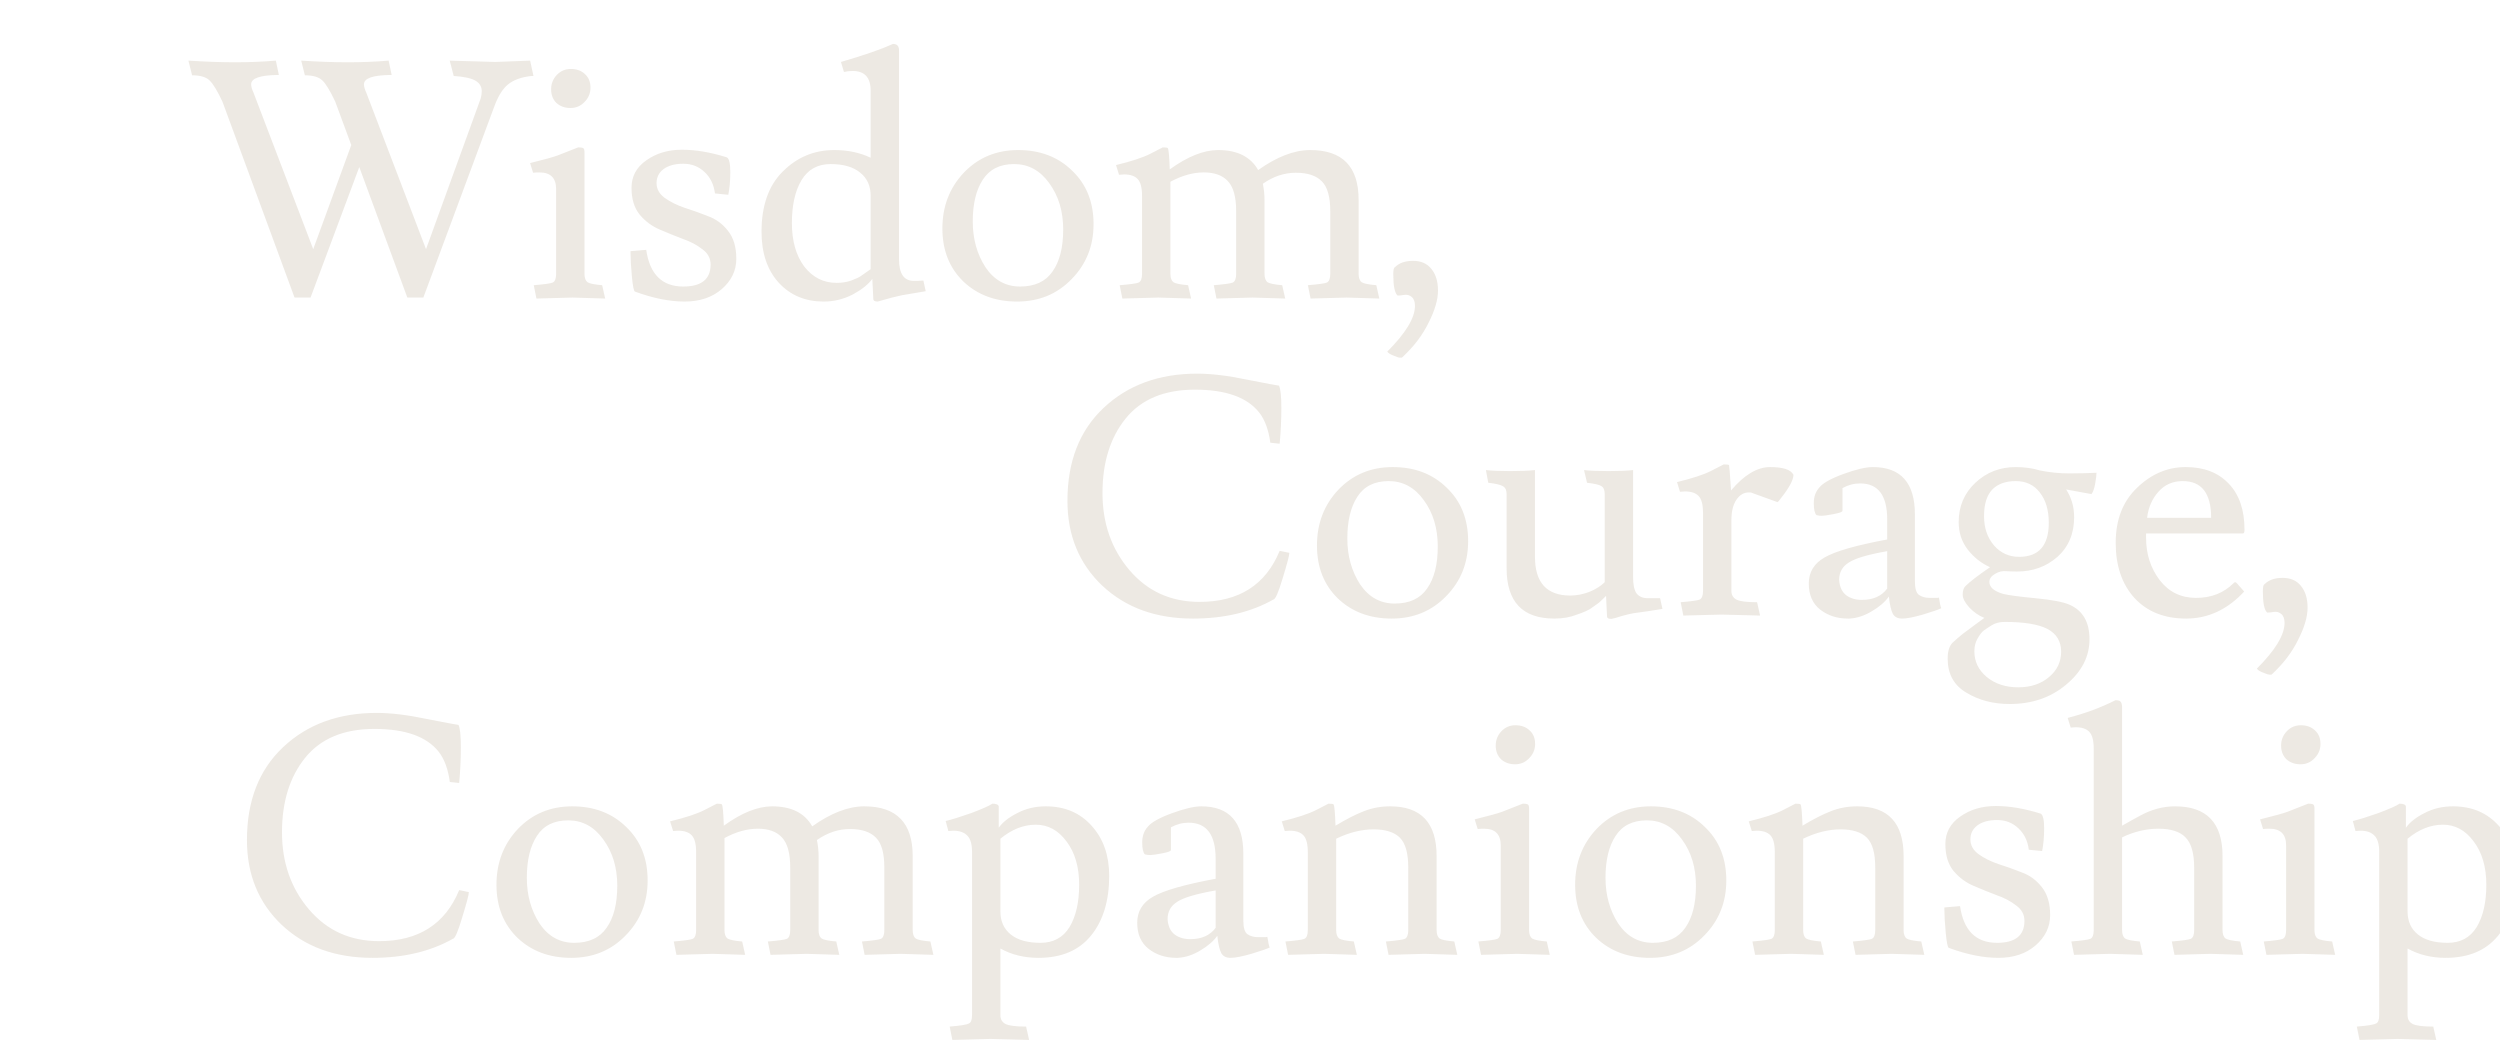 <svg width="899" height="374" viewBox="0 0 899 374" fill="none" xmlns="http://www.w3.org/2000/svg">
<path opacity="0.8" d="M178.156 22.28L190.636 21.8L191.836 27.32H191.116C187.436 27.72 184.596 28.76 182.596 30.44C180.676 32.04 179.036 34.72 177.676 38.48L152.236 107H146.476L129.196 60.08L111.676 107H105.916L79.996 36.56C78.156 32.64 76.596 30.08 75.316 28.88C74.036 27.68 71.956 27.08 69.076 27.08L67.756 21.8C73.996 22.2 79.596 22.4 84.556 22.4C89.596 22.4 94.476 22.2 99.196 21.8L100.276 26.96H99.796C93.476 27.04 90.316 28.16 90.316 30.32C90.316 31.12 90.596 32.12 91.156 33.32L112.636 89.6L126.316 52.16L120.556 36.56C118.716 32.64 117.156 30.08 115.876 28.88C114.596 27.68 112.516 27.08 109.636 27.08L108.316 21.8C114.556 22.2 120.156 22.4 125.116 22.4C130.156 22.4 135.036 22.2 139.756 21.8L140.836 26.96H140.356C134.036 27.04 130.876 28.16 130.876 30.32C130.876 31.12 131.156 32.12 131.716 33.32L153.196 89.6L172.876 35.36C173.116 34.4 173.236 33.56 173.236 32.84C173.236 31.16 172.476 29.88 170.956 29C169.436 28.12 166.836 27.56 163.156 27.32L161.716 21.8L178.156 22.28ZM205.86 107L192.9 107.36L191.94 102.56C195.78 102.24 198.06 101.92 198.78 101.6C199.58 101.2 199.98 100.16 199.98 98.48V68C199.98 64 197.98 62 193.98 62C193.02 62 192.26 62.04 191.7 62.12L190.62 58.64C195.82 57.36 199.14 56.44 200.58 55.88L207.9 53C208.94 53 209.58 53.12 209.82 53.36C210.06 53.52 210.18 54.04 210.18 54.92V98.48C210.18 99.92 210.54 100.92 211.26 101.48C211.98 101.96 213.74 102.32 216.54 102.56L217.62 107.36L205.86 107ZM205.14 38.84C203.14 38.84 201.46 38.24 200.1 37.04C198.82 35.76 198.18 34.12 198.18 32.12C198.18 30.12 198.86 28.4 200.22 26.96C201.58 25.52 203.26 24.8 205.26 24.8C207.34 24.8 209.02 25.4 210.3 26.6C211.66 27.8 212.34 29.44 212.34 31.52C212.34 33.52 211.62 35.24 210.18 36.68C208.82 38.12 207.14 38.84 205.14 38.84ZM245.696 103.04C252.256 103.04 255.536 100.4 255.536 95.12C255.536 92.88 254.536 91.04 252.536 89.6C250.616 88.08 248.256 86.84 245.456 85.88C242.736 84.84 239.976 83.72 237.176 82.52C234.376 81.32 231.976 79.52 229.976 77.12C228.056 74.72 227.096 71.52 227.096 67.52C227.096 63.44 228.856 60.16 232.376 57.68C235.976 55.12 240.256 53.84 245.216 53.84C250.176 53.84 255.576 54.76 261.416 56.6C262.216 57.08 262.616 58.84 262.616 61.88C262.616 64.92 262.376 67.64 261.896 70.04L257.096 69.56C256.696 66.36 255.456 63.8 253.376 61.88C251.296 59.88 248.736 58.88 245.696 58.88C242.736 58.88 240.376 59.52 238.616 60.8C236.936 62.08 236.096 63.76 236.096 65.84C236.096 67.92 237.056 69.68 238.976 71.12C240.976 72.56 243.376 73.76 246.176 74.72C248.976 75.6 251.776 76.6 254.576 77.72C257.456 78.76 259.856 80.52 261.776 83C263.776 85.48 264.776 88.84 264.776 93.08C264.776 97.32 263.016 100.96 259.496 104C256.056 106.96 251.616 108.44 246.176 108.44C240.736 108.44 234.776 107.24 228.296 104.84C227.896 104.6 227.536 102.76 227.216 99.32C226.896 95.88 226.736 93.08 226.736 90.92V90.32L232.376 89.84C233.656 98.64 238.096 103.04 245.696 103.04ZM323.285 93.2C323.285 98.4 325.045 101 328.565 101H330.005L332.045 100.88L332.885 104.72L324.365 106.16C322.365 106.56 319.445 107.32 315.605 108.44C314.565 108.44 314.045 108.12 314.045 107.48L313.685 100.28C312.245 102.28 309.885 104.16 306.605 105.92C303.325 107.6 299.845 108.44 296.165 108.44C289.605 108.44 284.245 106.2 280.085 101.72C275.925 97.16 273.845 91.04 273.845 83.36C273.845 73.92 276.405 66.68 281.525 61.64C286.645 56.52 292.805 53.96 300.005 53.96C304.885 53.96 309.245 54.88 313.085 56.72V32.6C313.085 27.88 310.925 25.52 306.605 25.52C305.565 25.52 304.525 25.64 303.485 25.88L302.405 22.28C310.645 19.88 316.885 17.72 321.125 15.8C322.565 15.8 323.285 16.56 323.285 18.08V93.2ZM313.085 70.4C313.085 66.88 311.845 64.12 309.365 62.12C306.885 60.04 303.325 59 298.685 59C294.045 59 290.565 60.92 288.245 64.76C285.925 68.6 284.765 73.76 284.765 80.24C284.765 86.64 286.245 91.84 289.205 95.84C292.245 99.76 296.125 101.72 300.845 101.72C302.765 101.72 304.525 101.44 306.125 100.88C307.805 100.24 308.925 99.72 309.485 99.32C310.205 98.84 311.405 98 313.085 96.8V70.4ZM349.804 79.64C349.804 85.88 351.324 91.36 354.364 96.08C357.484 100.72 361.644 103.04 366.844 103.04C372.124 103.04 376.004 101.24 378.484 97.64C381.044 94.04 382.324 89 382.324 82.52C382.324 75.96 380.644 70.4 377.284 65.84C374.004 61.28 369.804 59 364.684 59C359.564 59 355.804 60.88 353.404 64.64C351.004 68.32 349.804 73.32 349.804 79.64ZM365.764 108.44C357.924 108.44 351.484 106.04 346.444 101.24C341.404 96.36 338.884 90 338.884 82.16C338.884 74.24 341.444 67.56 346.564 62.12C351.764 56.68 358.284 53.96 366.124 53.96C374.044 53.96 380.524 56.44 385.564 61.4C390.684 66.28 393.244 72.68 393.244 80.6C393.244 88.44 390.604 95.04 385.324 100.4C380.124 105.76 373.604 108.44 365.764 108.44ZM404.2 62.72L402.4 62.84L401.32 59.36C406.92 58 411.04 56.64 413.68 55.28C416.32 53.92 417.8 53.16 418.12 53C419.16 53 419.76 53.08 419.92 53.24C420.24 53.56 420.48 56.12 420.64 60.92C427.04 56.28 432.84 53.96 438.04 53.96C444.92 53.96 449.72 56.36 452.44 61.16C459.16 56.36 465.4 53.96 471.16 53.96C482.76 53.96 488.56 59.92 488.56 71.84V98.48C488.56 99.92 488.92 100.92 489.64 101.48C490.36 101.96 492.12 102.32 494.92 102.56L496 107.36L484.24 107L471.28 107.36L470.32 102.56C474.16 102.24 476.44 101.92 477.16 101.6C477.96 101.2 478.36 100.16 478.36 98.48V75.92C478.36 70.8 477.36 67.24 475.36 65.24C473.36 63.16 470.24 62.12 466 62.12C461.84 62.12 457.88 63.44 454.12 66.08C454.52 68.08 454.72 70 454.72 71.84V98.48C454.72 99.92 455.08 100.92 455.8 101.48C456.52 101.96 458.28 102.32 461.08 102.56L462.16 107.36L450.4 107L437.44 107.36L436.48 102.56C440.32 102.24 442.6 101.92 443.32 101.6C444.12 101.2 444.52 100.16 444.52 98.48V75.92C444.52 70.8 443.52 67.2 441.52 65.12C439.6 63.04 436.72 62 432.88 62C429.04 62 425.04 63.12 420.88 65.36V98.48C420.88 99.92 421.24 100.92 421.96 101.48C422.68 101.96 424.44 102.32 427.24 102.56L428.32 107.36L416.56 107L403.6 107.36L402.64 102.56C406.48 102.24 408.76 101.92 409.48 101.6C410.28 101.2 410.68 100.16 410.68 98.48V70.4C410.68 67.52 410.16 65.52 409.12 64.4C408.08 63.28 406.44 62.72 404.2 62.72ZM502.581 106.28C501.541 105.4 501.021 102.84 501.021 98.6C501.021 97.08 501.221 96.24 501.621 96.08C503.141 94.56 505.301 93.8 508.101 93.8C510.981 93.8 513.181 94.76 514.701 96.68C516.301 98.6 517.101 101.2 517.101 104.48C517.101 107.76 515.981 111.6 513.741 116C511.581 120.48 508.381 124.68 504.141 128.6C503.981 128.6 503.701 128.6 503.301 128.6C502.981 128.6 502.261 128.36 501.141 127.88C500.021 127.48 499.261 127 498.861 126.44C505.501 119.8 508.821 114.32 508.821 110C508.821 108.48 508.421 107.4 507.621 106.76C506.821 106.12 505.941 105.88 504.981 106.04C504.101 106.2 503.301 106.28 502.581 106.28Z" fill="#B6A68C" fill-opacity="0.3"/>
<path opacity="0.8" d="M429.693 140.12C418.653 140.12 410.333 143.6 404.733 150.56C399.213 157.44 396.453 166.36 396.453 177.32C396.453 188.2 399.693 197.44 406.173 205.04C412.653 212.64 421.053 216.44 431.373 216.44C445.533 216.44 455.133 210.32 460.173 198.08L463.653 198.8C463.653 199.68 462.853 202.72 461.253 207.92C459.733 213.04 458.613 215.6 457.893 215.6C449.813 220.16 440.173 222.44 428.973 222.44C415.613 222.44 404.733 218.48 396.333 210.56C388.013 202.64 383.853 192.48 383.853 180.08C383.853 166 388.173 154.88 396.813 146.72C405.533 138.48 416.773 134.36 430.533 134.36C435.573 134.36 441.533 135.08 448.413 136.52C455.373 137.88 459.213 138.6 459.933 138.68C460.493 139.88 460.773 142.56 460.773 146.72C460.773 150.88 460.573 155.16 460.173 159.56L456.813 159.2C456.173 154.56 454.853 150.96 452.853 148.4C448.533 142.88 440.813 140.12 429.693 140.12ZM484.5 193.64C484.5 199.88 486.02 205.36 489.06 210.08C492.18 214.72 496.34 217.04 501.54 217.04C506.82 217.04 510.7 215.24 513.18 211.64C515.74 208.04 517.02 203 517.02 196.52C517.02 189.96 515.34 184.4 511.98 179.84C508.7 175.28 504.5 173 499.38 173C494.26 173 490.5 174.88 488.1 178.64C485.7 182.32 484.5 187.32 484.5 193.64ZM500.46 222.44C492.62 222.44 486.18 220.04 481.14 215.24C476.1 210.36 473.58 204 473.58 196.16C473.58 188.24 476.14 181.56 481.26 176.12C486.46 170.68 492.98 167.96 500.82 167.96C508.74 167.96 515.22 170.44 520.26 175.4C525.38 180.28 527.94 186.68 527.94 194.6C527.94 202.44 525.3 209.04 520.02 214.4C514.82 219.76 508.3 222.44 500.46 222.44ZM558.935 222.44C547.495 222.44 541.775 216.4 541.775 204.32V177.68C541.775 176.32 541.375 175.4 540.575 174.92C539.775 174.36 537.975 173.92 535.175 173.6L534.335 169.04C536.495 169.28 539.415 169.4 543.095 169.4C546.855 169.4 549.815 169.28 551.975 169.04V200.24C551.975 209.52 556.215 214.16 564.695 214.16C566.935 214.16 569.215 213.72 571.535 212.84C573.855 211.88 575.695 210.72 577.055 209.36V177.68C577.055 176.24 576.655 175.28 575.855 174.8C575.135 174.32 573.415 173.92 570.695 173.6L569.615 169.04C571.615 169.28 574.535 169.4 578.375 169.4C582.295 169.4 585.255 169.28 587.255 169.04V207.56C587.255 210.2 587.655 212.12 588.455 213.32C589.335 214.52 590.735 215.12 592.655 215.12H596.975L597.815 218.96C596.855 219.12 595.095 219.4 592.535 219.8C590.055 220.12 588.335 220.36 587.375 220.52C586.415 220.68 585.055 221 583.295 221.48C581.615 222.04 580.335 222.4 579.455 222.56C578.415 222.56 577.895 222.28 577.895 221.72L577.535 214.28C576.255 215.56 575.375 216.4 574.895 216.8C574.415 217.12 573.735 217.6 572.855 218.24C572.055 218.88 571.175 219.4 570.215 219.8C569.335 220.2 568.295 220.6 567.095 221C564.695 221.96 561.975 222.44 558.935 222.44ZM605.929 176.72L604.129 176.84L603.049 173.36C608.649 172 612.769 170.64 615.409 169.28C618.049 167.92 619.529 167.16 619.849 167C620.889 167 621.529 167.08 621.769 167.24C621.849 167.4 622.089 170.44 622.489 176.36C627.209 170.76 631.889 167.96 636.529 167.96C641.169 167.96 643.969 168.88 644.929 170.72C644.929 172.48 643.529 175.16 640.729 178.76C639.849 179.96 639.329 180.56 639.169 180.56L629.569 177.08H628.849C627.089 177.08 625.609 177.96 624.409 179.72C623.209 181.48 622.609 183.96 622.609 187.16V212.48C622.609 213.92 623.209 214.96 624.409 215.6C625.609 216.24 628.089 216.56 631.849 216.56L632.929 221.36L619.009 221L605.329 221.36L604.369 216.56C608.209 216.24 610.489 215.92 611.209 215.6C612.009 215.2 612.409 214.16 612.409 212.48V184.4C612.409 181.52 611.889 179.52 610.849 178.4C609.809 177.28 608.169 176.72 605.929 176.72ZM669.518 215.72C673.598 215.72 676.638 214.36 678.638 211.64V198.2C671.758 199.4 667.158 200.76 664.838 202.28C662.518 203.72 661.358 205.8 661.358 208.52C661.518 211 662.358 212.84 663.878 214.04C665.398 215.16 667.278 215.72 669.518 215.72ZM693.878 215H696.398C696.798 215 697.078 214.96 697.238 214.88C697.558 216.96 697.838 218.24 698.078 218.72C697.118 219.2 694.918 219.96 691.478 221C688.118 221.96 685.638 222.44 684.038 222.44C682.438 222.44 681.318 221.88 680.678 220.76C680.038 219.56 679.558 217.48 679.238 214.52C677.878 216.44 675.838 218.2 673.118 219.8C670.478 221.4 667.798 222.28 665.078 222.44H664.478C660.638 222.44 657.318 221.36 654.518 219.2C651.798 217.04 650.438 213.92 650.438 209.84C650.438 205.76 652.318 202.64 656.078 200.48C659.918 198.24 667.438 196.08 678.638 194V186.8C678.638 178.16 675.398 173.84 668.918 173.84C666.678 173.84 664.558 174.4 662.558 175.52V183.68C662.558 184.08 661.478 184.48 659.318 184.88C657.238 185.28 655.838 185.48 655.118 185.48C654.478 185.48 653.838 185.4 653.198 185.24C652.558 184.6 652.238 183.16 652.238 180.92C652.238 178.68 652.878 176.84 654.158 175.4C655.358 173.8 658.238 172.16 662.798 170.48C667.358 168.8 670.918 167.96 673.478 167.96C683.558 167.96 688.598 173.64 688.598 185V209C688.598 211.56 689.078 213.2 690.038 213.92C691.078 214.64 692.358 215 693.878 215ZM745.861 185.96C745.861 191.88 743.861 196.64 739.861 200.24C735.861 203.76 731.021 205.52 725.341 205.52C724.061 205.52 722.741 205.48 721.381 205.4C720.101 205.24 718.781 205.56 717.421 206.36C716.061 207.16 715.381 208.12 715.381 209.24C715.381 211.16 717.021 212.6 720.301 213.56C722.221 214.04 726.101 214.56 731.941 215.12C737.781 215.68 741.821 216.44 744.061 217.4C748.941 219.48 751.381 223.64 751.381 229.88C751.381 236.12 748.581 241.56 742.981 246.2C737.461 250.84 730.701 253.16 722.701 253.16C716.781 253.16 711.581 251.8 707.101 249.08C702.621 246.44 700.381 242.36 700.381 236.84C700.381 234.28 700.941 232.4 702.061 231.2C703.261 230.08 704.501 229 705.781 227.96C707.141 226.92 708.701 225.76 710.461 224.48C712.221 223.2 713.261 222.44 713.581 222.2C711.581 221.4 709.781 220.16 708.181 218.48C706.581 216.72 705.781 215.16 705.781 213.8C705.781 212.44 706.101 211.44 706.741 210.8C708.341 209.2 711.301 206.92 715.621 203.96C712.421 202.52 709.741 200.4 707.581 197.6C705.421 194.8 704.341 191.52 704.341 187.76C704.341 182.08 706.341 177.36 710.341 173.6C714.341 169.84 719.181 167.96 724.861 167.96C727.981 167.96 730.861 168.36 733.501 169.16C737.021 169.88 740.541 170.24 744.061 170.24C747.581 170.24 750.861 170.16 753.901 170C753.901 170.8 753.741 172.12 753.421 173.96C753.101 175.72 752.661 176.96 752.101 177.68L742.981 176C744.901 178.96 745.861 182.28 745.861 185.96ZM725.701 247.16C730.261 247.16 733.981 245.92 736.861 243.44C739.741 241.04 741.181 238 741.181 234.32C741.181 230.64 739.541 227.92 736.261 226.16C732.981 224.48 727.861 223.64 720.901 223.64C719.061 223.64 717.501 224.04 716.221 224.84C714.941 225.64 713.981 226.28 713.341 226.76C712.701 227.24 711.981 228.16 711.181 229.52C710.381 230.88 709.981 232.44 709.981 234.2C709.981 237.88 711.461 240.96 714.421 243.44C717.461 245.92 721.221 247.16 725.701 247.16ZM726.061 200.24C733.181 200.24 736.741 196.16 736.741 188C736.741 183.44 735.661 179.8 733.501 177.08C731.421 174.36 728.541 173 724.861 173C721.181 173 718.341 174.04 716.341 176.12C714.421 178.2 713.461 181.36 713.461 185.6C713.461 189.84 714.661 193.36 717.061 196.16C719.461 198.88 722.461 200.24 726.061 200.24ZM806.526 191.84H771.726V193.4C771.726 199.24 773.366 204.32 776.646 208.64C779.926 212.88 784.286 215 789.726 215C795.166 215 799.646 213.24 803.166 209.72C803.406 209.48 803.606 209.36 803.766 209.36C803.926 209.36 804.126 209.48 804.366 209.72L807.006 212.72C801.006 219.2 794.046 222.44 786.126 222.44C778.286 222.44 772.086 219.96 767.526 215C763.046 210.04 760.806 203.44 760.806 195.2C760.806 186.88 763.366 180.28 768.486 175.4C773.606 170.44 779.446 167.96 786.006 167.96C792.566 167.96 797.726 169.96 801.486 173.96C805.246 177.88 807.126 183.4 807.126 190.52C807.126 191.4 806.926 191.84 806.526 191.84ZM795.126 186.2C795.126 177.4 791.726 173 784.926 173C781.326 173 778.406 174.28 776.166 176.84C773.926 179.32 772.566 182.44 772.086 186.2H795.126ZM815.284 220.28C814.244 219.4 813.724 216.84 813.724 212.6C813.724 211.08 813.924 210.24 814.324 210.08C815.844 208.56 818.004 207.8 820.804 207.8C823.684 207.8 825.884 208.76 827.404 210.68C829.004 212.6 829.804 215.2 829.804 218.48C829.804 221.76 828.684 225.6 826.444 230C824.284 234.48 821.084 238.68 816.844 242.6C816.684 242.6 816.404 242.6 816.004 242.6C815.684 242.6 814.964 242.36 813.844 241.88C812.724 241.48 811.964 241 811.564 240.44C818.204 233.8 821.524 228.32 821.524 224C821.524 222.48 821.124 221.4 820.324 220.76C819.524 220.12 818.644 219.88 817.684 220.04C816.804 220.2 816.004 220.28 815.284 220.28Z" fill="#B6A68C" fill-opacity="0.3"/>
<path opacity="0.8" d="M134.643 262.12C123.603 262.12 115.283 265.6 109.683 272.56C104.163 279.44 101.403 288.36 101.403 299.32C101.403 310.2 104.643 319.44 111.123 327.04C117.603 334.64 126.003 338.44 136.323 338.44C150.483 338.44 160.083 332.32 165.123 320.08L168.603 320.8C168.603 321.68 167.803 324.72 166.203 329.92C164.683 335.04 163.563 337.6 162.843 337.6C154.763 342.16 145.123 344.44 133.923 344.44C120.563 344.44 109.683 340.48 101.283 332.56C92.963 324.64 88.802 314.48 88.802 302.08C88.802 288 93.123 276.88 101.763 268.72C110.483 260.48 121.723 256.36 135.483 256.36C140.523 256.36 146.483 257.08 153.363 258.52C160.323 259.88 164.163 260.6 164.883 260.68C165.443 261.88 165.723 264.56 165.723 268.72C165.723 272.88 165.523 277.16 165.123 281.56L161.763 281.2C161.123 276.56 159.803 272.96 157.803 270.4C153.483 264.88 145.763 262.12 134.643 262.12ZM189.449 315.64C189.449 321.88 190.969 327.36 194.009 332.08C197.129 336.72 201.289 339.04 206.489 339.04C211.769 339.04 215.649 337.24 218.129 333.64C220.689 330.04 221.969 325 221.969 318.52C221.969 311.96 220.289 306.4 216.929 301.84C213.649 297.28 209.449 295 204.329 295C199.209 295 195.449 296.88 193.049 300.64C190.649 304.32 189.449 309.32 189.449 315.64ZM205.409 344.44C197.569 344.44 191.129 342.04 186.089 337.24C181.049 332.36 178.529 326 178.529 318.16C178.529 310.24 181.089 303.56 186.209 298.12C191.409 292.68 197.929 289.96 205.769 289.96C213.689 289.96 220.169 292.44 225.209 297.4C230.329 302.28 232.889 308.68 232.889 316.6C232.889 324.44 230.249 331.04 224.969 336.4C219.769 341.76 213.249 344.44 205.409 344.44ZM243.844 298.72L242.044 298.84L240.964 295.36C246.564 294 250.684 292.64 253.324 291.28C255.964 289.92 257.444 289.16 257.764 289C258.804 289 259.404 289.08 259.564 289.24C259.884 289.56 260.124 292.12 260.284 296.92C266.684 292.28 272.484 289.96 277.684 289.96C284.564 289.96 289.364 292.36 292.084 297.16C298.804 292.36 305.044 289.96 310.804 289.96C322.404 289.96 328.204 295.92 328.204 307.84V334.48C328.204 335.92 328.564 336.92 329.284 337.48C330.004 337.96 331.764 338.32 334.564 338.56L335.644 343.36L323.884 343L310.924 343.36L309.964 338.56C313.804 338.24 316.084 337.92 316.804 337.6C317.604 337.2 318.004 336.16 318.004 334.48V311.92C318.004 306.8 317.004 303.24 315.004 301.24C313.004 299.16 309.884 298.12 305.644 298.12C301.484 298.12 297.524 299.44 293.764 302.08C294.164 304.08 294.364 306 294.364 307.84V334.48C294.364 335.92 294.724 336.92 295.444 337.48C296.164 337.96 297.924 338.32 300.724 338.56L301.804 343.36L290.044 343L277.084 343.36L276.124 338.56C279.964 338.24 282.244 337.92 282.964 337.6C283.764 337.2 284.164 336.16 284.164 334.48V311.92C284.164 306.8 283.164 303.2 281.164 301.12C279.244 299.04 276.364 298 272.524 298C268.684 298 264.684 299.12 260.524 301.36V334.48C260.524 335.92 260.884 336.92 261.604 337.48C262.324 337.96 264.084 338.32 266.884 338.56L267.964 343.36L256.204 343L243.244 343.36L242.284 338.56C246.124 338.24 248.404 337.92 249.124 337.6C249.924 337.2 250.324 336.16 250.324 334.48V306.4C250.324 303.52 249.804 301.52 248.764 300.4C247.724 299.28 246.084 298.72 243.844 298.72ZM359.746 327.76C359.746 331.28 360.986 334.04 363.466 336.04C365.946 338.04 369.506 339.04 374.146 339.04C378.786 339.04 382.266 337.16 384.586 333.4C386.906 329.56 388.066 324.48 388.066 318.16C388.066 311.76 386.546 306.56 383.506 302.56C380.546 298.56 376.866 296.56 372.466 296.56C368.066 296.56 363.826 298.24 359.746 301.6V327.76ZM356.146 373.6L342.466 373.96L341.506 369.16C345.346 368.84 347.626 368.48 348.346 368.08C349.146 367.76 349.546 366.76 349.546 365.08V306.4C349.546 303.6 348.986 301.64 347.866 300.52C346.746 299.32 345.066 298.72 342.826 298.72L341.026 298.84L340.066 295.24C342.386 294.68 345.466 293.72 349.306 292.36C353.146 290.92 355.666 289.8 356.866 289C358.226 289 358.986 289.32 359.146 289.96V297.64C360.586 295.64 362.826 293.88 365.866 292.36C368.906 290.76 372.306 289.96 376.066 289.96C382.946 289.96 388.466 292.32 392.626 297.04C396.786 301.68 398.866 307.64 398.866 314.92C398.866 323.96 396.666 331.16 392.266 336.52C387.946 341.8 381.666 344.44 373.426 344.44C368.306 344.44 363.746 343.32 359.746 341.08V365.08C359.746 366.52 360.346 367.56 361.546 368.2C362.746 368.84 365.226 369.16 368.986 369.16L370.066 373.96C370.066 373.96 365.426 373.84 356.146 373.6ZM428.022 337.72C432.102 337.72 435.142 336.36 437.142 333.64V320.2C430.262 321.4 425.662 322.76 423.342 324.28C421.022 325.72 419.862 327.8 419.862 330.52C420.022 333 420.862 334.84 422.382 336.04C423.902 337.16 425.782 337.72 428.022 337.72ZM452.382 337H454.902C455.302 337 455.582 336.96 455.742 336.88C456.062 338.96 456.342 340.24 456.582 340.72C455.622 341.2 453.422 341.96 449.982 343C446.622 343.96 444.142 344.44 442.542 344.44C440.942 344.44 439.822 343.88 439.182 342.76C438.542 341.56 438.062 339.48 437.742 336.52C436.382 338.44 434.342 340.2 431.622 341.8C428.982 343.4 426.302 344.28 423.582 344.44H422.982C419.142 344.44 415.822 343.36 413.022 341.2C410.302 339.04 408.942 335.92 408.942 331.84C408.942 327.76 410.822 324.64 414.582 322.48C418.422 320.24 425.942 318.08 437.142 316V308.8C437.142 300.16 433.902 295.84 427.422 295.84C425.182 295.84 423.062 296.4 421.062 297.52V305.68C421.062 306.08 419.982 306.48 417.822 306.88C415.742 307.28 414.342 307.48 413.622 307.48C412.982 307.48 412.342 307.4 411.702 307.24C411.062 306.6 410.742 305.16 410.742 302.92C410.742 300.68 411.382 298.84 412.662 297.4C413.862 295.8 416.742 294.16 421.302 292.48C425.862 290.8 429.422 289.96 431.982 289.96C442.062 289.96 447.102 295.64 447.102 307V331C447.102 333.56 447.582 335.2 448.542 335.92C449.582 336.64 450.862 337 452.382 337ZM463.805 298.72L462.005 298.84L460.925 295.36C466.525 294 470.645 292.64 473.285 291.28C475.925 289.92 477.405 289.16 477.725 289C478.765 289 479.365 289.08 479.525 289.24C479.845 289.56 480.085 292.12 480.245 296.92C484.085 294.6 487.445 292.88 490.325 291.76C493.285 290.56 496.485 289.96 499.925 289.96C511.045 289.96 516.605 295.92 516.605 307.84V334.48C516.605 335.92 516.965 336.92 517.685 337.48C518.405 337.96 520.165 338.32 522.965 338.56L524.045 343.36L512.285 343L499.325 343.36L498.365 338.56C502.205 338.24 504.485 337.92 505.205 337.6C506.005 337.2 506.405 336.16 506.405 334.48V311.92C506.405 306.8 505.405 303.24 503.405 301.24C501.405 299.24 498.245 298.24 493.925 298.24C489.605 298.24 485.125 299.36 480.485 301.6V334.48C480.485 335.92 480.845 336.92 481.565 337.48C482.285 337.96 484.045 338.32 486.845 338.56L487.925 343.36L476.165 343L463.205 343.36L462.245 338.56C466.085 338.24 468.365 337.92 469.085 337.6C469.885 337.2 470.285 336.16 470.285 334.48V306.4C470.285 303.52 469.765 301.52 468.725 300.4C467.685 299.28 466.045 298.72 463.805 298.72ZM545.543 343L532.583 343.36L531.623 338.56C535.463 338.24 537.743 337.92 538.463 337.6C539.263 337.2 539.663 336.16 539.663 334.48V304C539.663 300 537.663 298 533.663 298C532.703 298 531.943 298.04 531.383 298.12L530.303 294.64C535.503 293.36 538.823 292.44 540.263 291.88L547.583 289C548.623 289 549.263 289.12 549.503 289.36C549.743 289.52 549.863 290.04 549.863 290.92V334.48C549.863 335.92 550.223 336.92 550.943 337.48C551.663 337.96 553.423 338.32 556.223 338.56L557.303 343.36L545.543 343ZM544.823 274.84C542.823 274.84 541.143 274.24 539.783 273.04C538.503 271.76 537.863 270.12 537.863 268.12C537.863 266.12 538.543 264.4 539.903 262.96C541.263 261.52 542.943 260.8 544.943 260.8C547.023 260.8 548.703 261.4 549.983 262.6C551.343 263.8 552.023 265.44 552.023 267.52C552.023 269.52 551.303 271.24 549.863 272.68C548.503 274.12 546.823 274.84 544.823 274.84ZM577.339 315.64C577.339 321.88 578.859 327.36 581.899 332.08C585.019 336.72 589.179 339.04 594.379 339.04C599.659 339.04 603.539 337.24 606.019 333.64C608.579 330.04 609.859 325 609.859 318.52C609.859 311.96 608.179 306.4 604.819 301.84C601.539 297.28 597.339 295 592.219 295C587.099 295 583.339 296.88 580.939 300.64C578.539 304.32 577.339 309.32 577.339 315.64ZM593.299 344.44C585.459 344.44 579.019 342.04 573.979 337.24C568.939 332.36 566.419 326 566.419 318.16C566.419 310.24 568.979 303.56 574.099 298.12C579.299 292.68 585.819 289.96 593.659 289.96C601.579 289.96 608.059 292.44 613.099 297.4C618.219 302.28 620.779 308.68 620.779 316.6C620.779 324.44 618.139 331.04 612.859 336.4C607.659 341.76 601.139 344.44 593.299 344.44ZM631.735 298.72L629.935 298.84L628.855 295.36C634.455 294 638.575 292.64 641.215 291.28C643.855 289.92 645.335 289.16 645.655 289C646.695 289 647.295 289.08 647.455 289.24C647.775 289.56 648.015 292.12 648.175 296.92C652.015 294.6 655.375 292.88 658.255 291.76C661.215 290.56 664.415 289.96 667.855 289.96C678.975 289.96 684.535 295.92 684.535 307.84V334.48C684.535 335.92 684.895 336.92 685.615 337.48C686.335 337.96 688.095 338.32 690.895 338.56L691.975 343.36L680.215 343L667.255 343.36L666.295 338.56C670.135 338.24 672.415 337.92 673.135 337.6C673.935 337.2 674.335 336.16 674.335 334.48V311.92C674.335 306.8 673.335 303.24 671.335 301.24C669.335 299.24 666.175 298.24 661.855 298.24C657.535 298.24 653.055 299.36 648.415 301.6V334.48C648.415 335.92 648.775 336.92 649.495 337.48C650.215 337.96 651.975 338.32 654.775 338.56L655.855 343.36L644.095 343L631.135 343.36L630.175 338.56C634.015 338.24 636.295 337.92 637.015 337.6C637.815 337.2 638.215 336.16 638.215 334.48V306.4C638.215 303.52 637.695 301.52 636.655 300.4C635.615 299.28 633.975 298.72 631.735 298.72ZM718.153 339.04C724.713 339.04 727.993 336.4 727.993 331.12C727.993 328.88 726.993 327.04 724.993 325.6C723.073 324.08 720.713 322.84 717.913 321.88C715.193 320.84 712.433 319.72 709.633 318.52C706.833 317.32 704.433 315.52 702.433 313.12C700.513 310.72 699.553 307.52 699.553 303.52C699.553 299.44 701.313 296.16 704.833 293.68C708.433 291.12 712.713 289.84 717.673 289.84C722.633 289.84 728.033 290.76 733.873 292.6C734.673 293.08 735.073 294.84 735.073 297.88C735.073 300.92 734.833 303.64 734.353 306.04L729.553 305.56C729.153 302.36 727.913 299.8 725.833 297.88C723.753 295.88 721.193 294.88 718.153 294.88C715.193 294.88 712.833 295.52 711.073 296.8C709.393 298.08 708.553 299.76 708.553 301.84C708.553 303.92 709.513 305.68 711.433 307.12C713.433 308.56 715.833 309.76 718.633 310.72C721.433 311.6 724.233 312.6 727.033 313.72C729.913 314.76 732.313 316.52 734.233 319C736.233 321.48 737.233 324.84 737.233 329.08C737.233 333.32 735.473 336.96 731.953 340C728.513 342.96 724.073 344.44 718.633 344.44C713.193 344.44 707.233 343.24 700.753 340.84C700.353 340.6 699.993 338.76 699.673 335.32C699.353 331.88 699.193 329.08 699.193 326.92V326.32L704.833 325.84C706.113 334.64 710.553 339.04 718.153 339.04ZM746.422 261.52L744.622 261.64L743.542 258.16C749.782 256.56 755.502 254.44 760.702 251.8C761.662 251.8 762.262 251.96 762.502 252.28C762.822 252.52 763.022 253.12 763.102 254.08V296.92C765.902 295.32 768.062 294.12 769.582 293.32C773.662 291.08 777.862 289.96 782.182 289.96C793.542 289.96 799.222 295.92 799.222 307.84V334.48C799.222 335.92 799.582 336.92 800.302 337.48C801.022 337.96 802.782 338.32 805.582 338.56L806.662 343.36L794.902 343C794.902 343 790.582 343.12 781.942 343.36L780.982 338.56C784.822 338.24 787.102 337.92 787.822 337.6C788.622 337.2 789.022 336.16 789.022 334.48V311.92C789.022 306.8 787.982 303.2 785.902 301.12C783.902 299.04 780.662 298 776.182 298C771.782 298 767.422 299.04 763.102 301.12V334.48C763.102 335.92 763.462 336.92 764.182 337.48C764.902 337.96 766.662 338.32 769.462 338.56L770.542 343.36L758.782 343L745.822 343.36L744.862 338.56C748.702 338.24 750.982 337.92 751.702 337.6C752.502 337.2 752.902 336.16 752.902 334.48V269.2C752.902 266.32 752.382 264.32 751.342 263.2C750.302 262.08 748.662 261.52 746.422 261.52ZM827.965 343L815.005 343.36L814.045 338.56C817.885 338.24 820.165 337.92 820.885 337.6C821.685 337.2 822.085 336.16 822.085 334.48V304C822.085 300 820.085 298 816.085 298C815.125 298 814.365 298.04 813.805 298.12L812.725 294.64C817.925 293.36 821.245 292.44 822.685 291.88L830.005 289C831.045 289 831.685 289.12 831.925 289.36C832.165 289.52 832.285 290.04 832.285 290.92V334.48C832.285 335.92 832.645 336.92 833.365 337.48C834.085 337.96 835.845 338.32 838.645 338.56L839.725 343.36L827.965 343ZM827.245 274.84C825.245 274.84 823.565 274.24 822.205 273.04C820.925 271.76 820.285 270.12 820.285 268.12C820.285 266.12 820.965 264.4 822.325 262.96C823.685 261.52 825.365 260.8 827.365 260.8C829.445 260.8 831.125 261.4 832.405 262.6C833.765 263.8 834.445 265.44 834.445 267.52C834.445 269.52 833.725 271.24 832.285 272.68C830.925 274.12 829.245 274.84 827.245 274.84ZM865.761 327.76C865.761 331.28 867.001 334.04 869.481 336.04C871.961 338.04 875.521 339.04 880.161 339.04C884.801 339.04 888.281 337.16 890.601 333.4C892.921 329.56 894.081 324.48 894.081 318.16C894.081 311.76 892.561 306.56 889.521 302.56C886.561 298.56 882.881 296.56 878.481 296.56C874.081 296.56 869.841 298.24 865.761 301.6V327.76ZM862.161 373.6L848.481 373.96L847.521 369.16C851.361 368.84 853.641 368.48 854.361 368.08C855.161 367.76 855.561 366.76 855.561 365.08V306.4C855.561 303.6 855.001 301.64 853.881 300.52C852.761 299.32 851.081 298.72 848.841 298.72L847.041 298.84L846.081 295.24C848.401 294.68 851.481 293.72 855.321 292.36C859.161 290.92 861.681 289.8 862.881 289C864.241 289 865.001 289.32 865.161 289.96V297.64C866.601 295.64 868.841 293.88 871.881 292.36C874.921 290.76 878.321 289.96 882.081 289.96C888.961 289.96 894.481 292.32 898.641 297.04C902.801 301.68 904.881 307.64 904.881 314.92C904.881 323.96 902.681 331.16 898.281 336.52C893.961 341.8 887.681 344.44 879.441 344.44C874.321 344.44 869.761 343.32 865.761 341.08V365.08C865.761 366.52 866.361 367.56 867.561 368.2C868.761 368.84 871.241 369.16 875.001 369.16L876.081 373.96C876.081 373.96 871.441 373.84 862.161 373.6Z" fill="#B6A68C" fill-opacity="0.3"/>
</svg>
